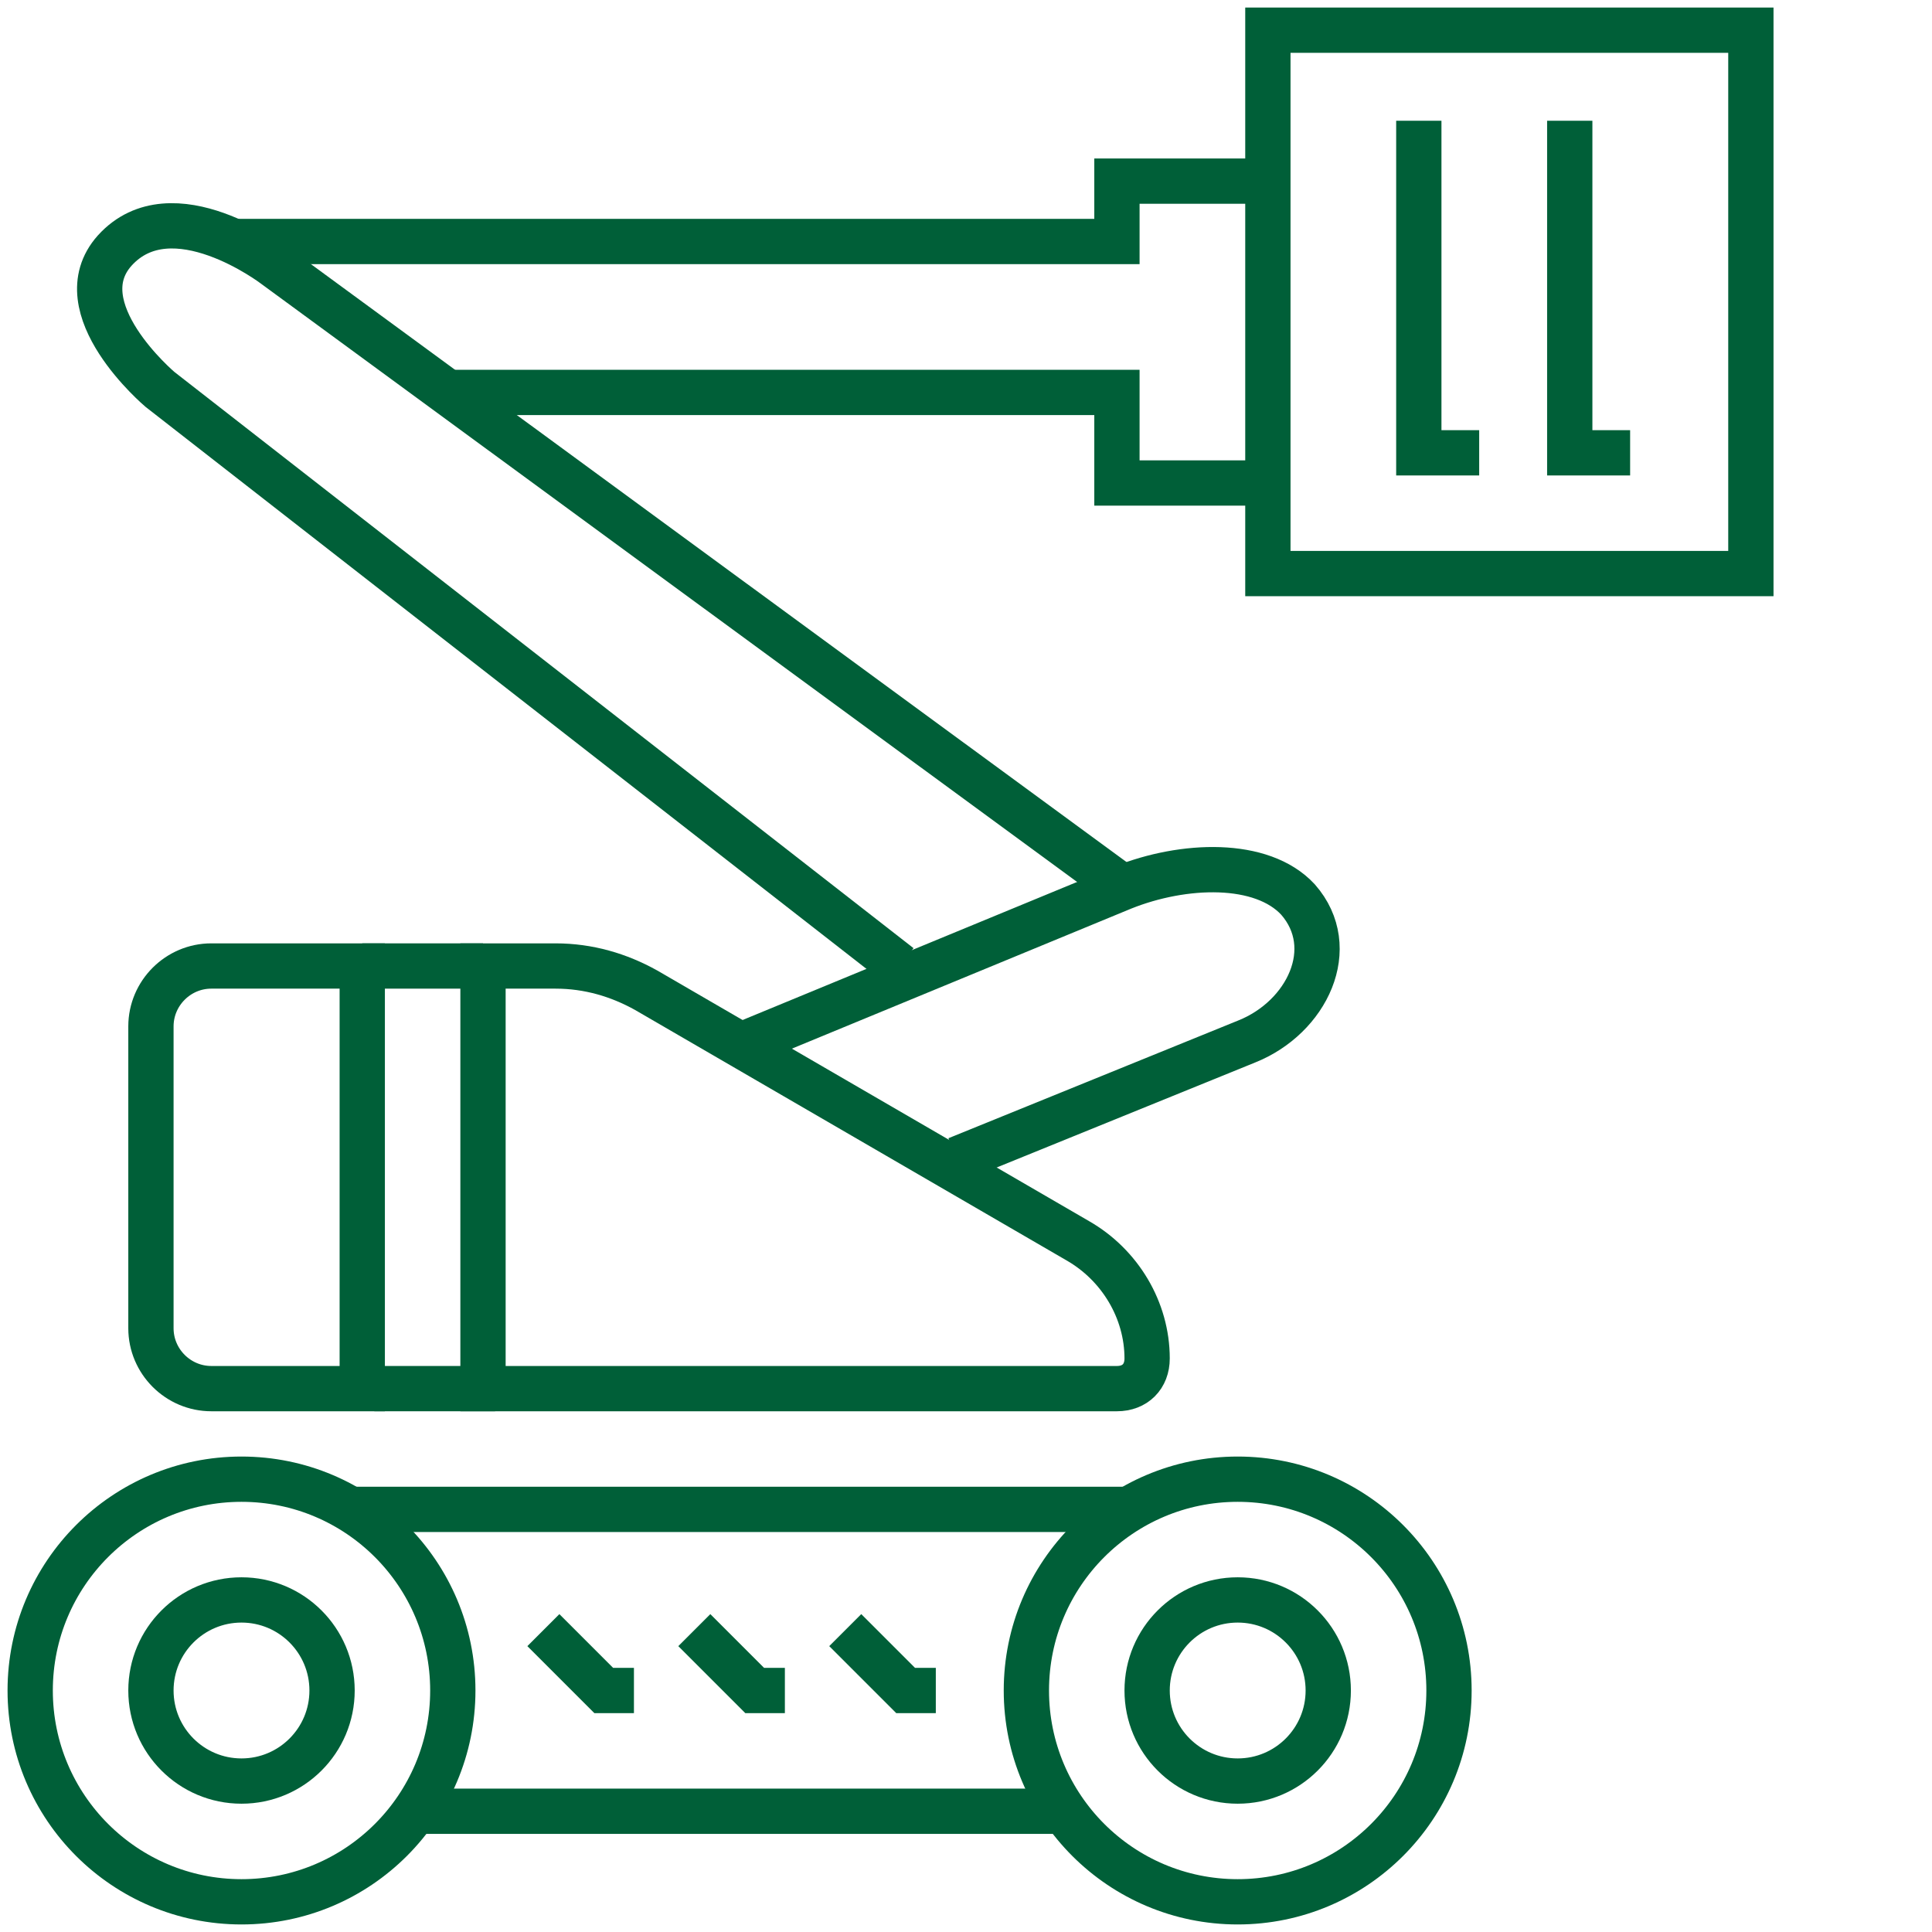 <?xml version="1.0" encoding="utf-8"?>
<!-- Generator: Adobe Illustrator 27.3.1, SVG Export Plug-In . SVG Version: 6.00 Build 0)  -->
<svg version="1.1" id="Capa_1" xmlns="http://www.w3.org/2000/svg" xmlns:xlink="http://www.w3.org/1999/xlink" x="0px" y="0px"
	 viewBox="0 0 64 64" enable-background="new 0 0 64 64" xml:space="preserve">
<g>
	<circle fill="none" stroke="#005F38" stroke-width="1.5" stroke-miterlimit="10" cx="8" cy="56" r="7"/>
	<circle fill="none" stroke="#005F38" stroke-width="1.5" stroke-miterlimit="10" cx="8" cy="56" r="3"/>
	<circle fill="none" stroke="#005F38" stroke-width="1.5" stroke-miterlimit="10" cx="41" cy="56" r="7"/>
	<circle fill="none" stroke="#005F38" stroke-width="1.5" stroke-miterlimit="10" cx="41" cy="56" r="3"/>
	<line fill="none" stroke="#005F38" stroke-width="1.5" stroke-miterlimit="10" x1="11.6" y1="50" x2="37.4" y2="50"/>
	<line fill="none" stroke="#005F38" stroke-width="1.5" stroke-miterlimit="10" x1="13.7" y1="60" x2="35.3" y2="60"/>
	<path fill="none" stroke="#005F38" stroke-width="1.5" stroke-miterlimit="10" d="M7,46h5V32H7c-1.1,0-2,0.9-2,2v10
		C5,45.1,5.9,46,7,46z"/>
	<path fill="none" stroke="#005F38" stroke-width="1.5" stroke-miterlimit="10" d="M38,45L38,45c0,0.6-0.4,1-1,1H16V32h2.4
		c1.1,0,2.1,0.3,3,0.8l14.3,8.3C37.1,41.9,38,43.4,38,45z"/>
	<polyline fill="none" stroke="#005F38" stroke-width="1.5" stroke-miterlimit="10" points="18,54 20,56 21,56 	"/>
	<polyline fill="none" stroke="#005F38" stroke-width="1.5" stroke-miterlimit="10" points="23,54 25,56 26,56 	"/>
	<polyline fill="none" stroke="#005F38" stroke-width="1.5" stroke-miterlimit="10" points="28,54 30,56 31,56 	"/>
	<path fill="none" stroke="#005F38" stroke-width="1.5" stroke-miterlimit="10" d="M24.6,34.6l12.6-5.2c2-0.8,4.6-0.9,5.8,0.4
		c1.4,1.6,0.3,3.9-1.7,4.7l-9.6,3.9"/>
	<path fill="none" stroke="#005F38" stroke-width="1.5" stroke-miterlimit="10" d="M43,29"/>
	<path fill="none" stroke="#005F38" stroke-width="1.5" stroke-miterlimit="10" d="M29.8,32L5.3,12.9c0,0-3.2-2.7-1.5-4.6
		c1.9-2.1,5.3,0.5,5.3,0.5l28.1,20.6"/>
	<polyline fill="none" stroke="#005F38" stroke-width="1.5" stroke-miterlimit="10" points="7.8,8 37,8 37,6 42,6 	"/>
	<polyline fill="none" stroke="#005F38" stroke-width="1.5" stroke-miterlimit="10" points="42,16 37,16 37,13 15,13 	"/>
	<rect x="42" y="1" fill="none" stroke="#005F38" stroke-width="1.5" stroke-miterlimit="10" width="16" height="18"/>
	<polyline fill="none" stroke="#005F38" stroke-width="1.5" stroke-miterlimit="10" points="47,4 47,15 49,15 	"/>
	<polyline fill="none" stroke="#005F38" stroke-width="1.5" stroke-miterlimit="10" points="52,4 52,15 54,15 	"/>
	<line fill="none" stroke="#005F38" stroke-width="1.5" stroke-miterlimit="10" x1="12" y1="32" x2="16" y2="32"/>
	<line fill="none" stroke="#005F38" stroke-width="1.5" stroke-miterlimit="10" x1="12.4" y1="46" x2="16.4" y2="46"/>
</g>
</svg>
